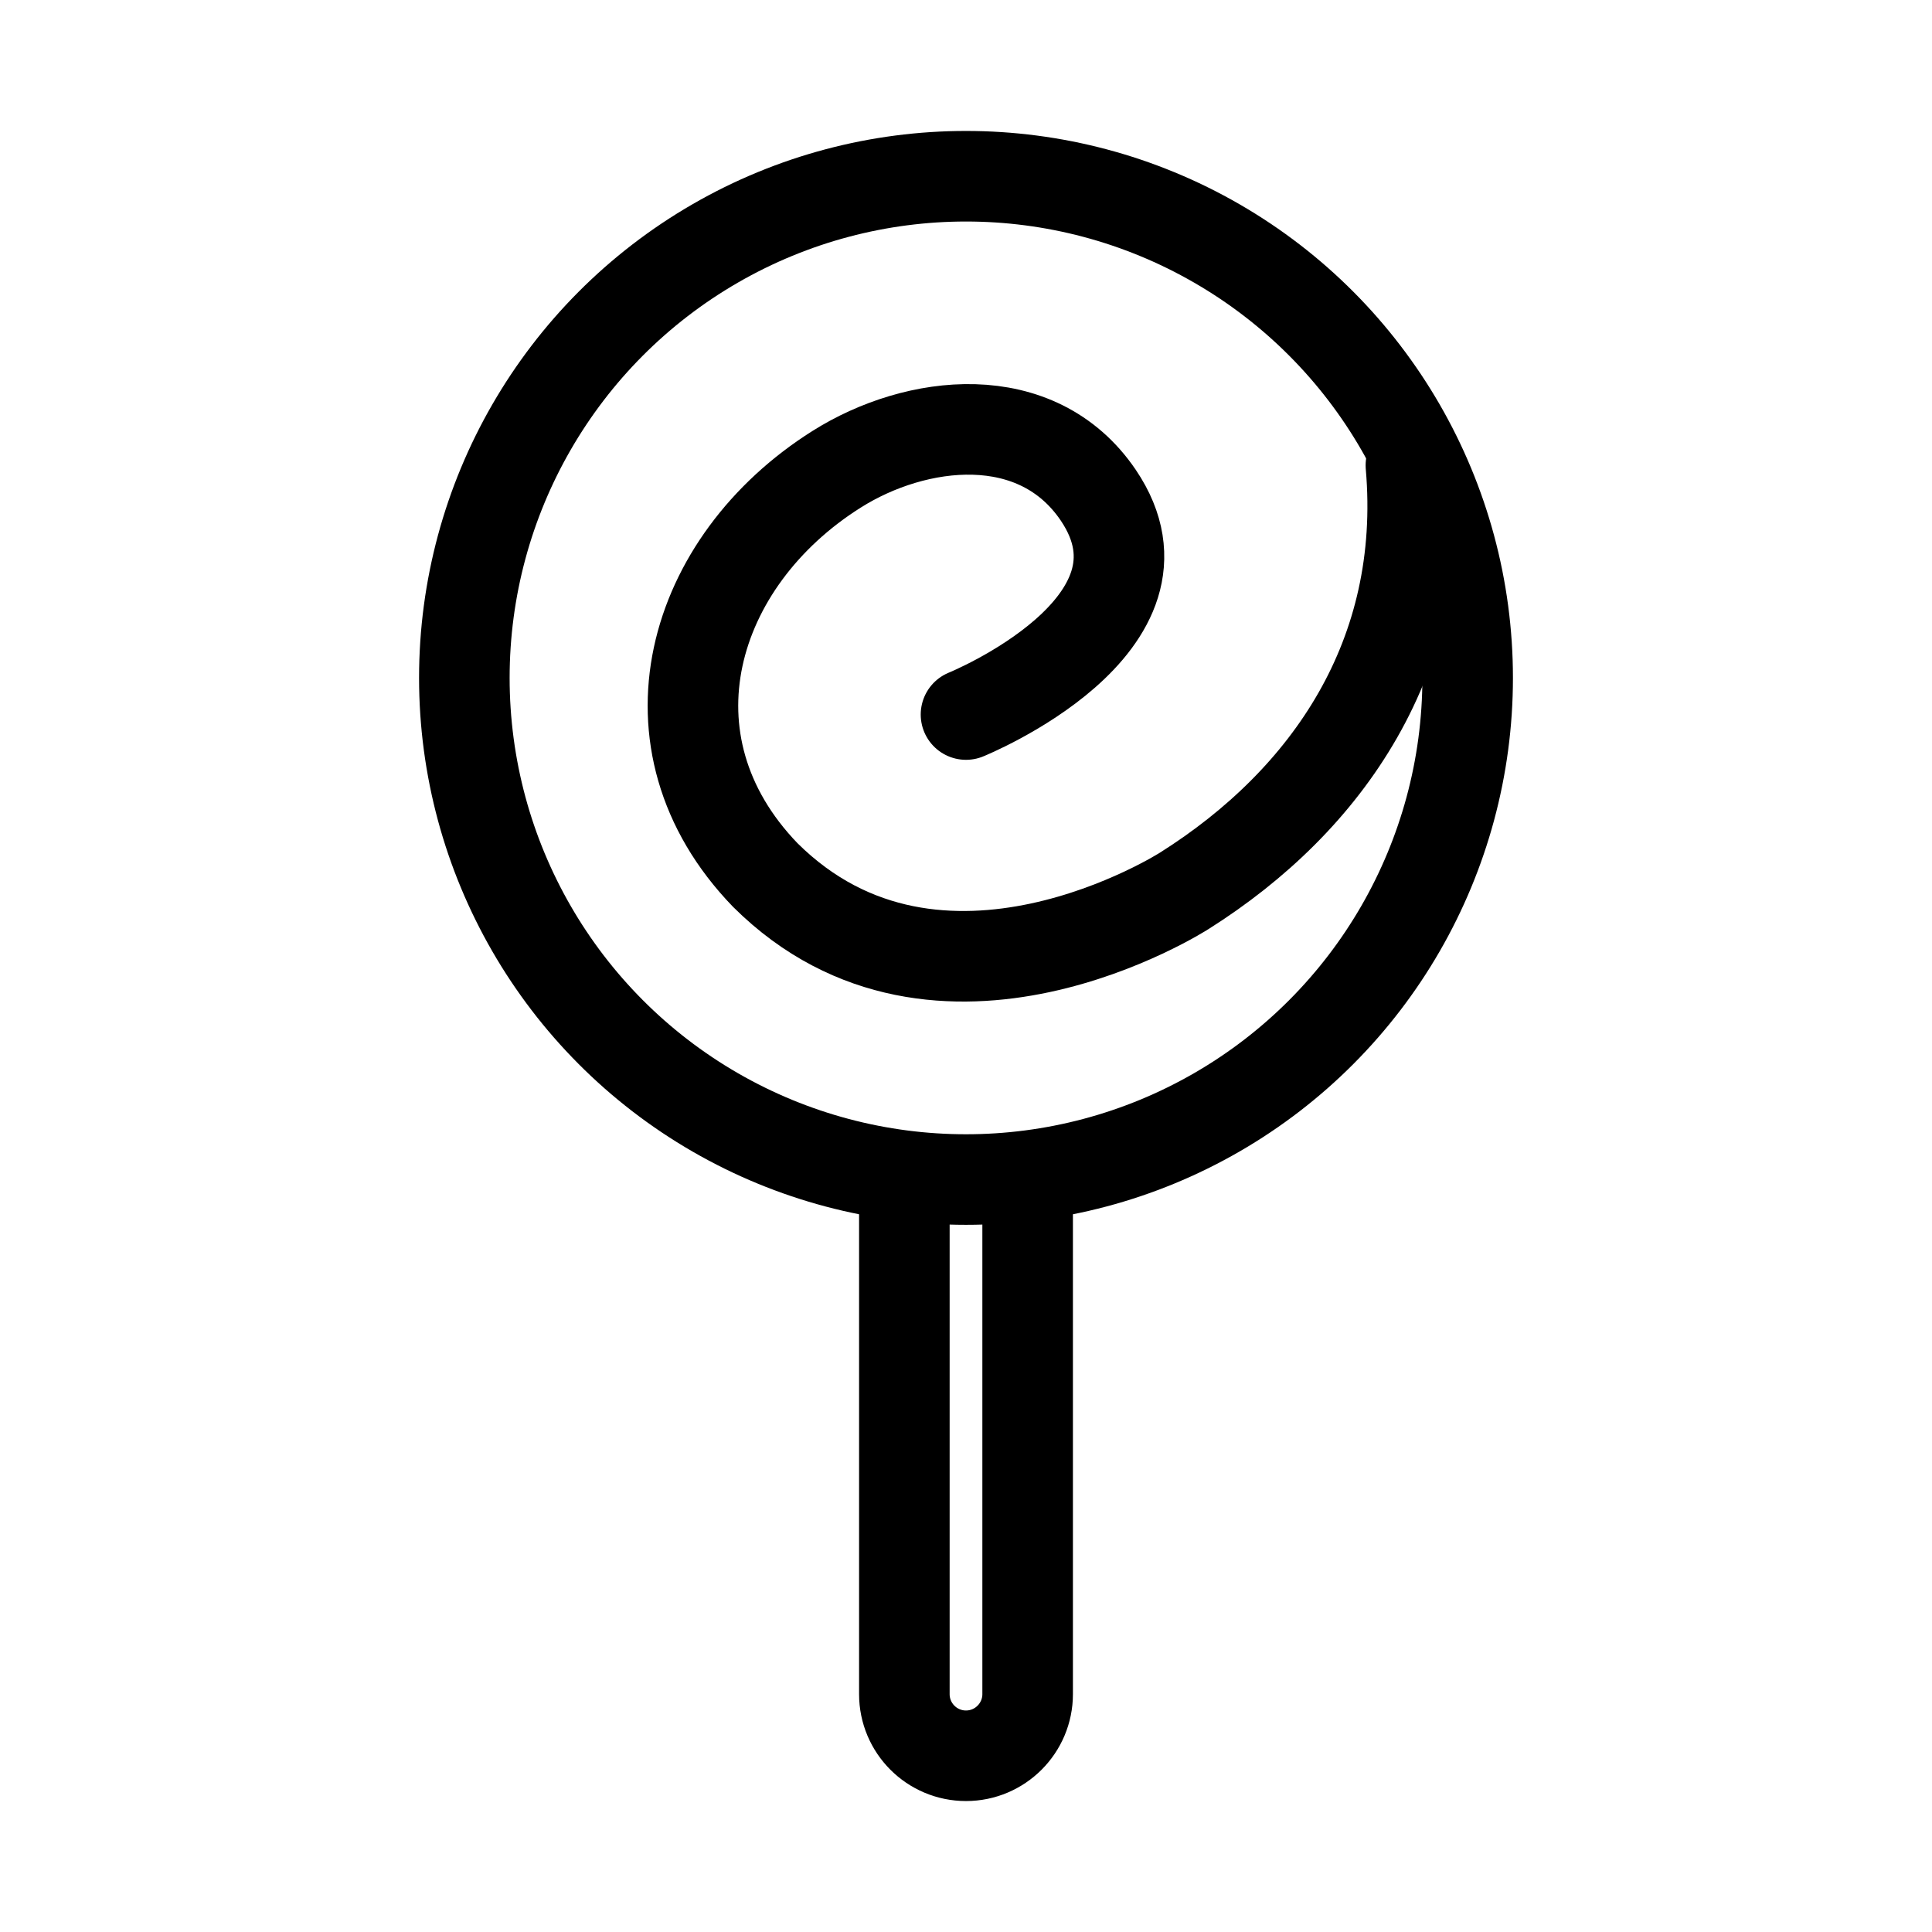 <?xml version="1.0" encoding="utf-8"?>
<!-- Generator: Adobe Illustrator 15.0.0, SVG Export Plug-In . SVG Version: 6.00 Build 0)  -->
<!DOCTYPE svg PUBLIC "-//W3C//DTD SVG 1.1//EN" "http://www.w3.org/Graphics/SVG/1.1/DTD/svg11.dtd">
<svg version="1.1" id="Layer_1" xmlns="http://www.w3.org/2000/svg" xmlns:xlink="http://www.w3.org/1999/xlink" x="0px" y="0px"
	 width="32px" height="32px" viewBox="0 0 32 32" enable-background="new 0 0 32 32" xml:space="preserve">
<g>
	<g>
		
			<path fill="none" stroke="#000000" stroke-width="1.5" stroke-linecap="round" stroke-linejoin="round" stroke-miterlimit="10" d="
			M17.021,19.691v8.369c0,0.562-0.457,1.021-1.021,1.021l0,0c-0.564,0-1.021-0.457-1.021-1.021v-8.369"/>
	</g>
	
		<circle fill="none" stroke="#000000" stroke-width="1.5" stroke-linecap="round" stroke-linejoin="round" stroke-miterlimit="10" cx="16" cy="11.228" r="8.309"/>
	<path fill="none" stroke="#000000" stroke-width="1.5" stroke-linecap="round" stroke-linejoin="round" stroke-miterlimit="10" d="
		M16,11.835c0,0,3.646-1.48,2.191-3.633c-1.018-1.502-3.021-1.258-4.333-0.43c-2.419,1.523-3.305,4.523-1.183,6.721
		c2.884,2.868,6.942,0.261,6.942,0.261c2.383-1.504,4.025-3.9,3.752-7.047"/>
</g>
</svg>
